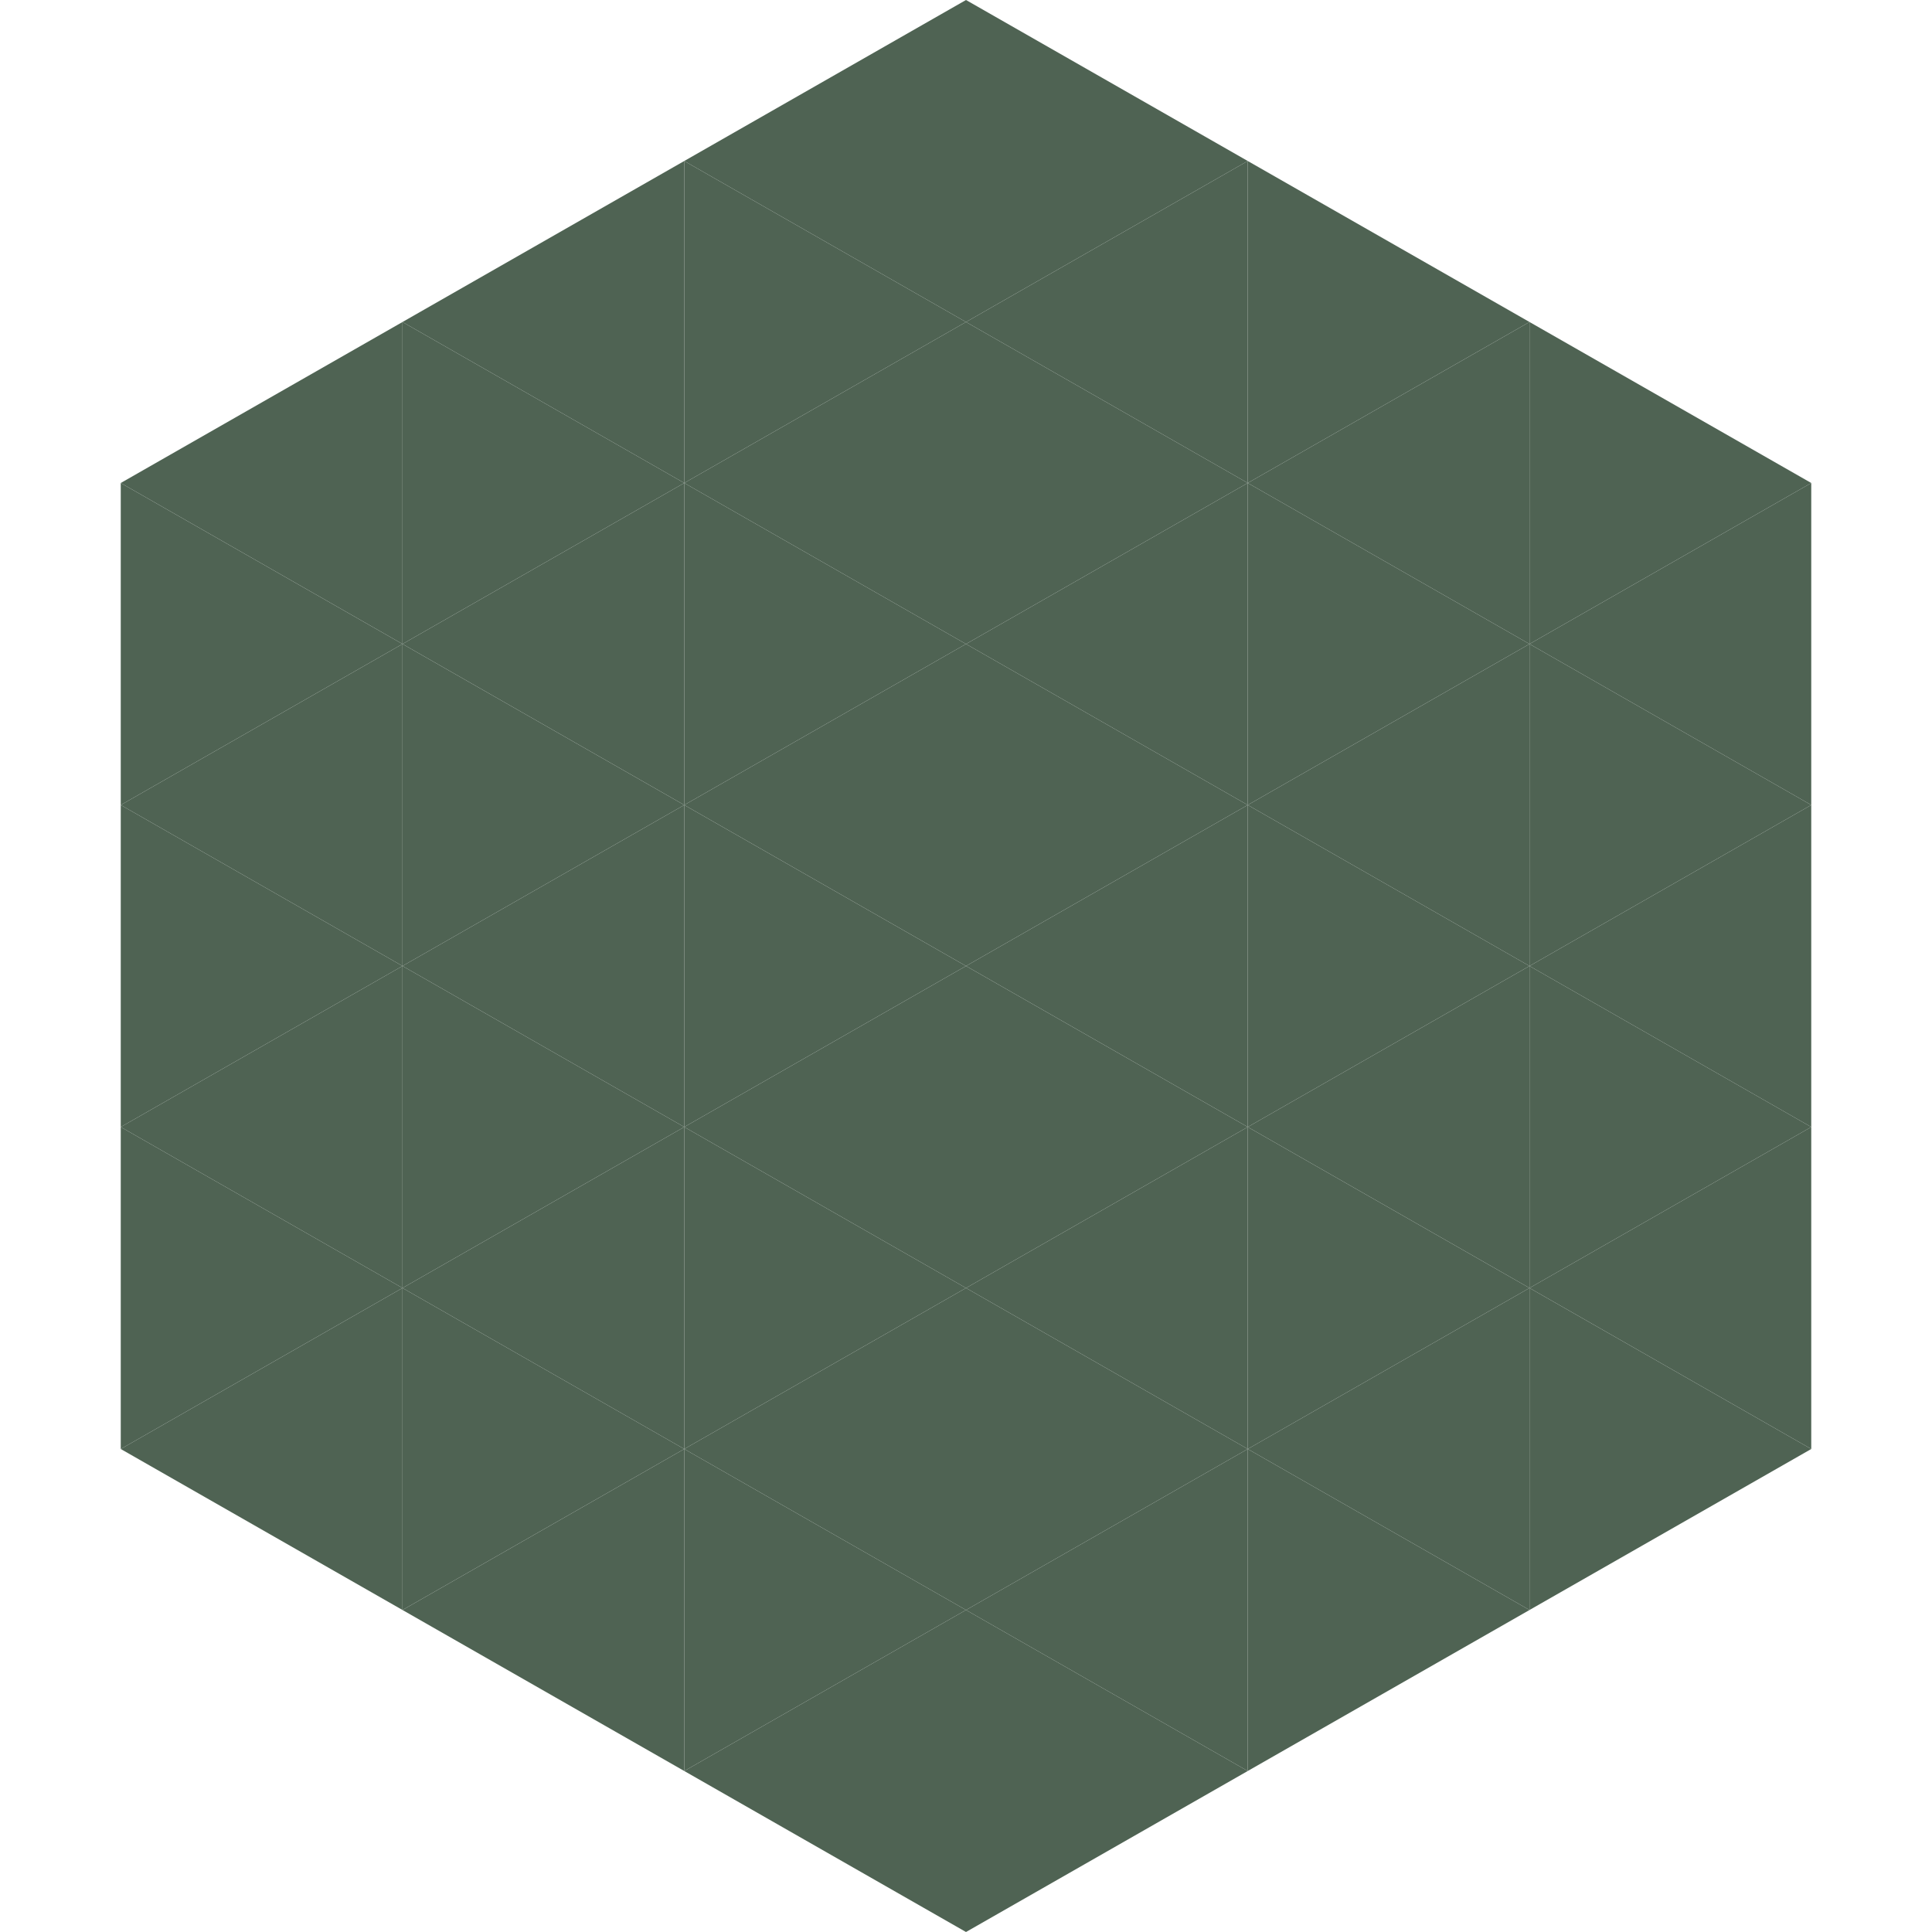 <?xml version="1.0"?>
<!-- Generated by SVGo -->
<svg width="240" height="240"
     xmlns="http://www.w3.org/2000/svg"
     xmlns:xlink="http://www.w3.org/1999/xlink">
<polygon points="50,40 15,60 50,80" style="fill:rgb(79,99,83)" />
<polygon points="190,40 225,60 190,80" style="fill:rgb(79,99,83)" />
<polygon points="15,60 50,80 15,100" style="fill:rgb(79,99,83)" />
<polygon points="225,60 190,80 225,100" style="fill:rgb(79,99,83)" />
<polygon points="50,80 15,100 50,120" style="fill:rgb(79,99,83)" />
<polygon points="190,80 225,100 190,120" style="fill:rgb(79,99,83)" />
<polygon points="15,100 50,120 15,140" style="fill:rgb(79,99,83)" />
<polygon points="225,100 190,120 225,140" style="fill:rgb(79,99,83)" />
<polygon points="50,120 15,140 50,160" style="fill:rgb(79,99,83)" />
<polygon points="190,120 225,140 190,160" style="fill:rgb(79,99,83)" />
<polygon points="15,140 50,160 15,180" style="fill:rgb(79,99,83)" />
<polygon points="225,140 190,160 225,180" style="fill:rgb(79,99,83)" />
<polygon points="50,160 15,180 50,200" style="fill:rgb(79,99,83)" />
<polygon points="190,160 225,180 190,200" style="fill:rgb(79,99,83)" />
<polygon points="15,180 50,200 15,220" style="fill:rgb(255,255,255); fill-opacity:0" />
<polygon points="225,180 190,200 225,220" style="fill:rgb(255,255,255); fill-opacity:0" />
<polygon points="50,0 85,20 50,40" style="fill:rgb(255,255,255); fill-opacity:0" />
<polygon points="190,0 155,20 190,40" style="fill:rgb(255,255,255); fill-opacity:0" />
<polygon points="85,20 50,40 85,60" style="fill:rgb(79,99,83)" />
<polygon points="155,20 190,40 155,60" style="fill:rgb(79,99,83)" />
<polygon points="50,40 85,60 50,80" style="fill:rgb(79,99,83)" />
<polygon points="190,40 155,60 190,80" style="fill:rgb(79,99,83)" />
<polygon points="85,60 50,80 85,100" style="fill:rgb(79,99,83)" />
<polygon points="155,60 190,80 155,100" style="fill:rgb(79,99,83)" />
<polygon points="50,80 85,100 50,120" style="fill:rgb(79,99,83)" />
<polygon points="190,80 155,100 190,120" style="fill:rgb(79,99,83)" />
<polygon points="85,100 50,120 85,140" style="fill:rgb(79,99,83)" />
<polygon points="155,100 190,120 155,140" style="fill:rgb(79,99,83)" />
<polygon points="50,120 85,140 50,160" style="fill:rgb(79,99,83)" />
<polygon points="190,120 155,140 190,160" style="fill:rgb(79,99,83)" />
<polygon points="85,140 50,160 85,180" style="fill:rgb(79,99,83)" />
<polygon points="155,140 190,160 155,180" style="fill:rgb(79,99,83)" />
<polygon points="50,160 85,180 50,200" style="fill:rgb(79,99,83)" />
<polygon points="190,160 155,180 190,200" style="fill:rgb(79,99,83)" />
<polygon points="85,180 50,200 85,220" style="fill:rgb(79,99,83)" />
<polygon points="155,180 190,200 155,220" style="fill:rgb(79,99,83)" />
<polygon points="120,0 85,20 120,40" style="fill:rgb(79,99,83)" />
<polygon points="120,0 155,20 120,40" style="fill:rgb(79,99,83)" />
<polygon points="85,20 120,40 85,60" style="fill:rgb(79,99,83)" />
<polygon points="155,20 120,40 155,60" style="fill:rgb(79,99,83)" />
<polygon points="120,40 85,60 120,80" style="fill:rgb(79,99,83)" />
<polygon points="120,40 155,60 120,80" style="fill:rgb(79,99,83)" />
<polygon points="85,60 120,80 85,100" style="fill:rgb(79,99,83)" />
<polygon points="155,60 120,80 155,100" style="fill:rgb(79,99,83)" />
<polygon points="120,80 85,100 120,120" style="fill:rgb(79,99,83)" />
<polygon points="120,80 155,100 120,120" style="fill:rgb(79,99,83)" />
<polygon points="85,100 120,120 85,140" style="fill:rgb(79,99,83)" />
<polygon points="155,100 120,120 155,140" style="fill:rgb(79,99,83)" />
<polygon points="120,120 85,140 120,160" style="fill:rgb(79,99,83)" />
<polygon points="120,120 155,140 120,160" style="fill:rgb(79,99,83)" />
<polygon points="85,140 120,160 85,180" style="fill:rgb(79,99,83)" />
<polygon points="155,140 120,160 155,180" style="fill:rgb(79,99,83)" />
<polygon points="120,160 85,180 120,200" style="fill:rgb(79,99,83)" />
<polygon points="120,160 155,180 120,200" style="fill:rgb(79,99,83)" />
<polygon points="85,180 120,200 85,220" style="fill:rgb(79,99,83)" />
<polygon points="155,180 120,200 155,220" style="fill:rgb(79,99,83)" />
<polygon points="120,200 85,220 120,240" style="fill:rgb(79,99,83)" />
<polygon points="120,200 155,220 120,240" style="fill:rgb(79,99,83)" />
<polygon points="85,220 120,240 85,260" style="fill:rgb(255,255,255); fill-opacity:0" />
<polygon points="155,220 120,240 155,260" style="fill:rgb(255,255,255); fill-opacity:0" />
</svg>
